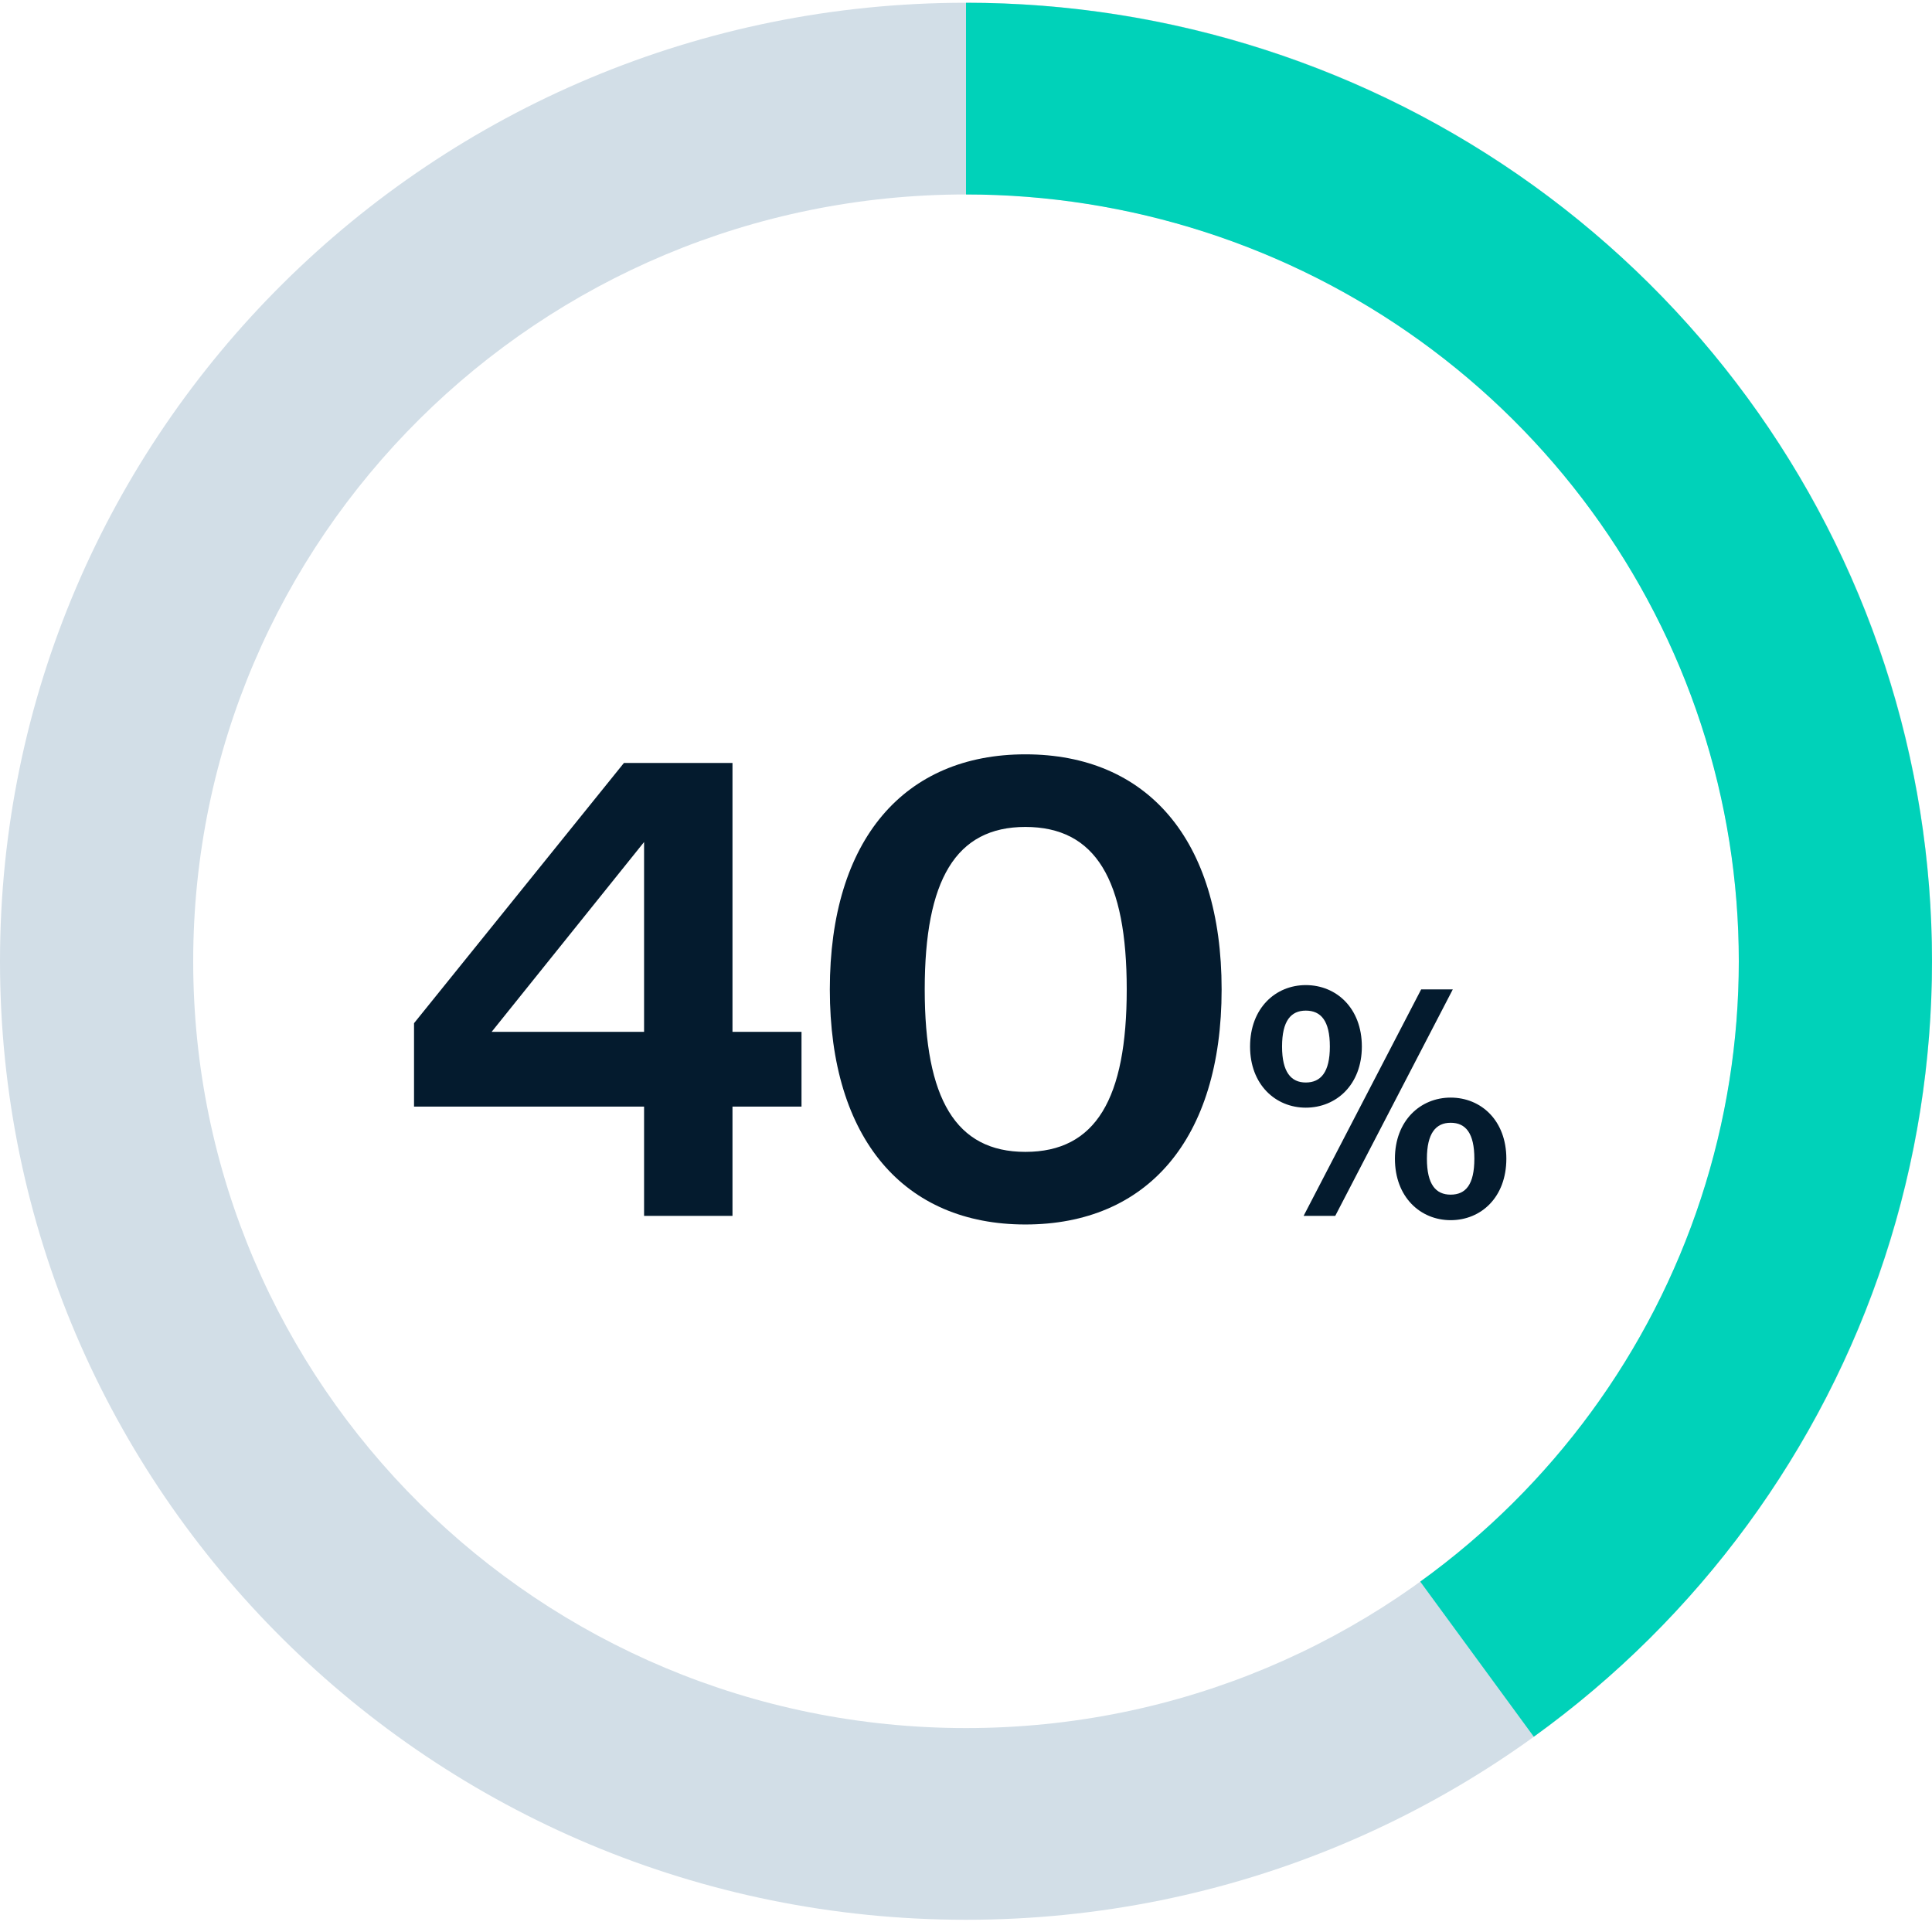 <svg xmlns="http://www.w3.org/2000/svg" width="129" height="129" viewBox="0 0 129 129" fill="none"><path d="M129 64.184C129 99.53 100.122 128.184 64.5 128.184C28.878 128.184 0 99.53 0 64.184C0 28.837 28.878 0.184 64.5 0.184C100.122 0.184 129 28.837 129 64.184ZM12.9 64.184C12.9 92.461 36.002 115.384 64.5 115.384C92.998 115.384 116.1 92.461 116.1 64.184C116.1 35.907 92.998 12.984 64.5 12.984C36.002 12.984 12.9 35.907 12.9 64.184Z" fill="#D2DEE7"></path><path d="M64.5 0.184C78.121 0.184 91.392 4.462 102.412 12.406C113.432 20.351 121.634 31.552 125.843 44.407C130.052 57.261 130.052 71.107 125.843 83.961C121.634 96.815 113.432 108.016 102.412 115.961L94.83 105.605C103.645 99.25 110.207 90.288 113.575 80.005C116.942 69.722 116.942 58.645 113.575 48.362C110.207 38.079 103.645 29.117 94.83 22.762C86.014 16.407 75.397 12.984 64.5 12.984L64.5 0.184Z" fill="#00D2B9"></path><path d="M48.908 50.943H41.66L27.645 68.319V73.887H43.005V81.183H48.908V73.887H53.517V68.895H48.908V50.943ZM43.005 56.223V68.895H32.828L43.005 56.223Z" fill="#041B2E"></path><path d="M81.568 66.063C81.568 56.031 76.576 50.367 68.464 50.367C60.4 50.367 55.408 56.031 55.408 66.063C55.408 76.095 60.4 81.759 68.464 81.759C76.576 81.759 81.568 76.095 81.568 66.063ZM75.232 66.063C75.232 73.359 73.168 76.911 68.464 76.911C63.808 76.911 61.744 73.359 61.744 66.063C61.744 58.767 63.808 55.215 68.464 55.215C73.168 55.215 75.232 58.767 75.232 66.063Z" fill="#041B2E"></path><path d="M85.603 69.879C85.603 68.151 86.203 67.479 87.187 67.479C88.195 67.479 88.795 68.151 88.795 69.879C88.795 71.583 88.195 72.279 87.187 72.279C86.203 72.279 85.603 71.583 85.603 69.879ZM83.467 69.879C83.467 72.423 85.171 73.959 87.187 73.959C89.227 73.959 90.931 72.423 90.931 69.879C90.931 67.311 89.227 65.775 87.187 65.775C85.171 65.775 83.467 67.311 83.467 69.879ZM98.443 77.367C98.443 79.095 97.867 79.767 96.859 79.767C95.875 79.767 95.275 79.095 95.275 77.367C95.275 75.663 95.875 74.967 96.859 74.967C97.867 74.967 98.443 75.663 98.443 77.367ZM97.003 66.063H94.891L87.043 81.183H89.155L97.003 66.063ZM100.579 77.367C100.579 74.823 98.899 73.287 96.859 73.287C94.843 73.287 93.139 74.823 93.139 77.367C93.139 79.935 94.843 81.471 96.859 81.471C98.899 81.471 100.579 79.935 100.579 77.367Z" fill="#041B2E"></path></svg>